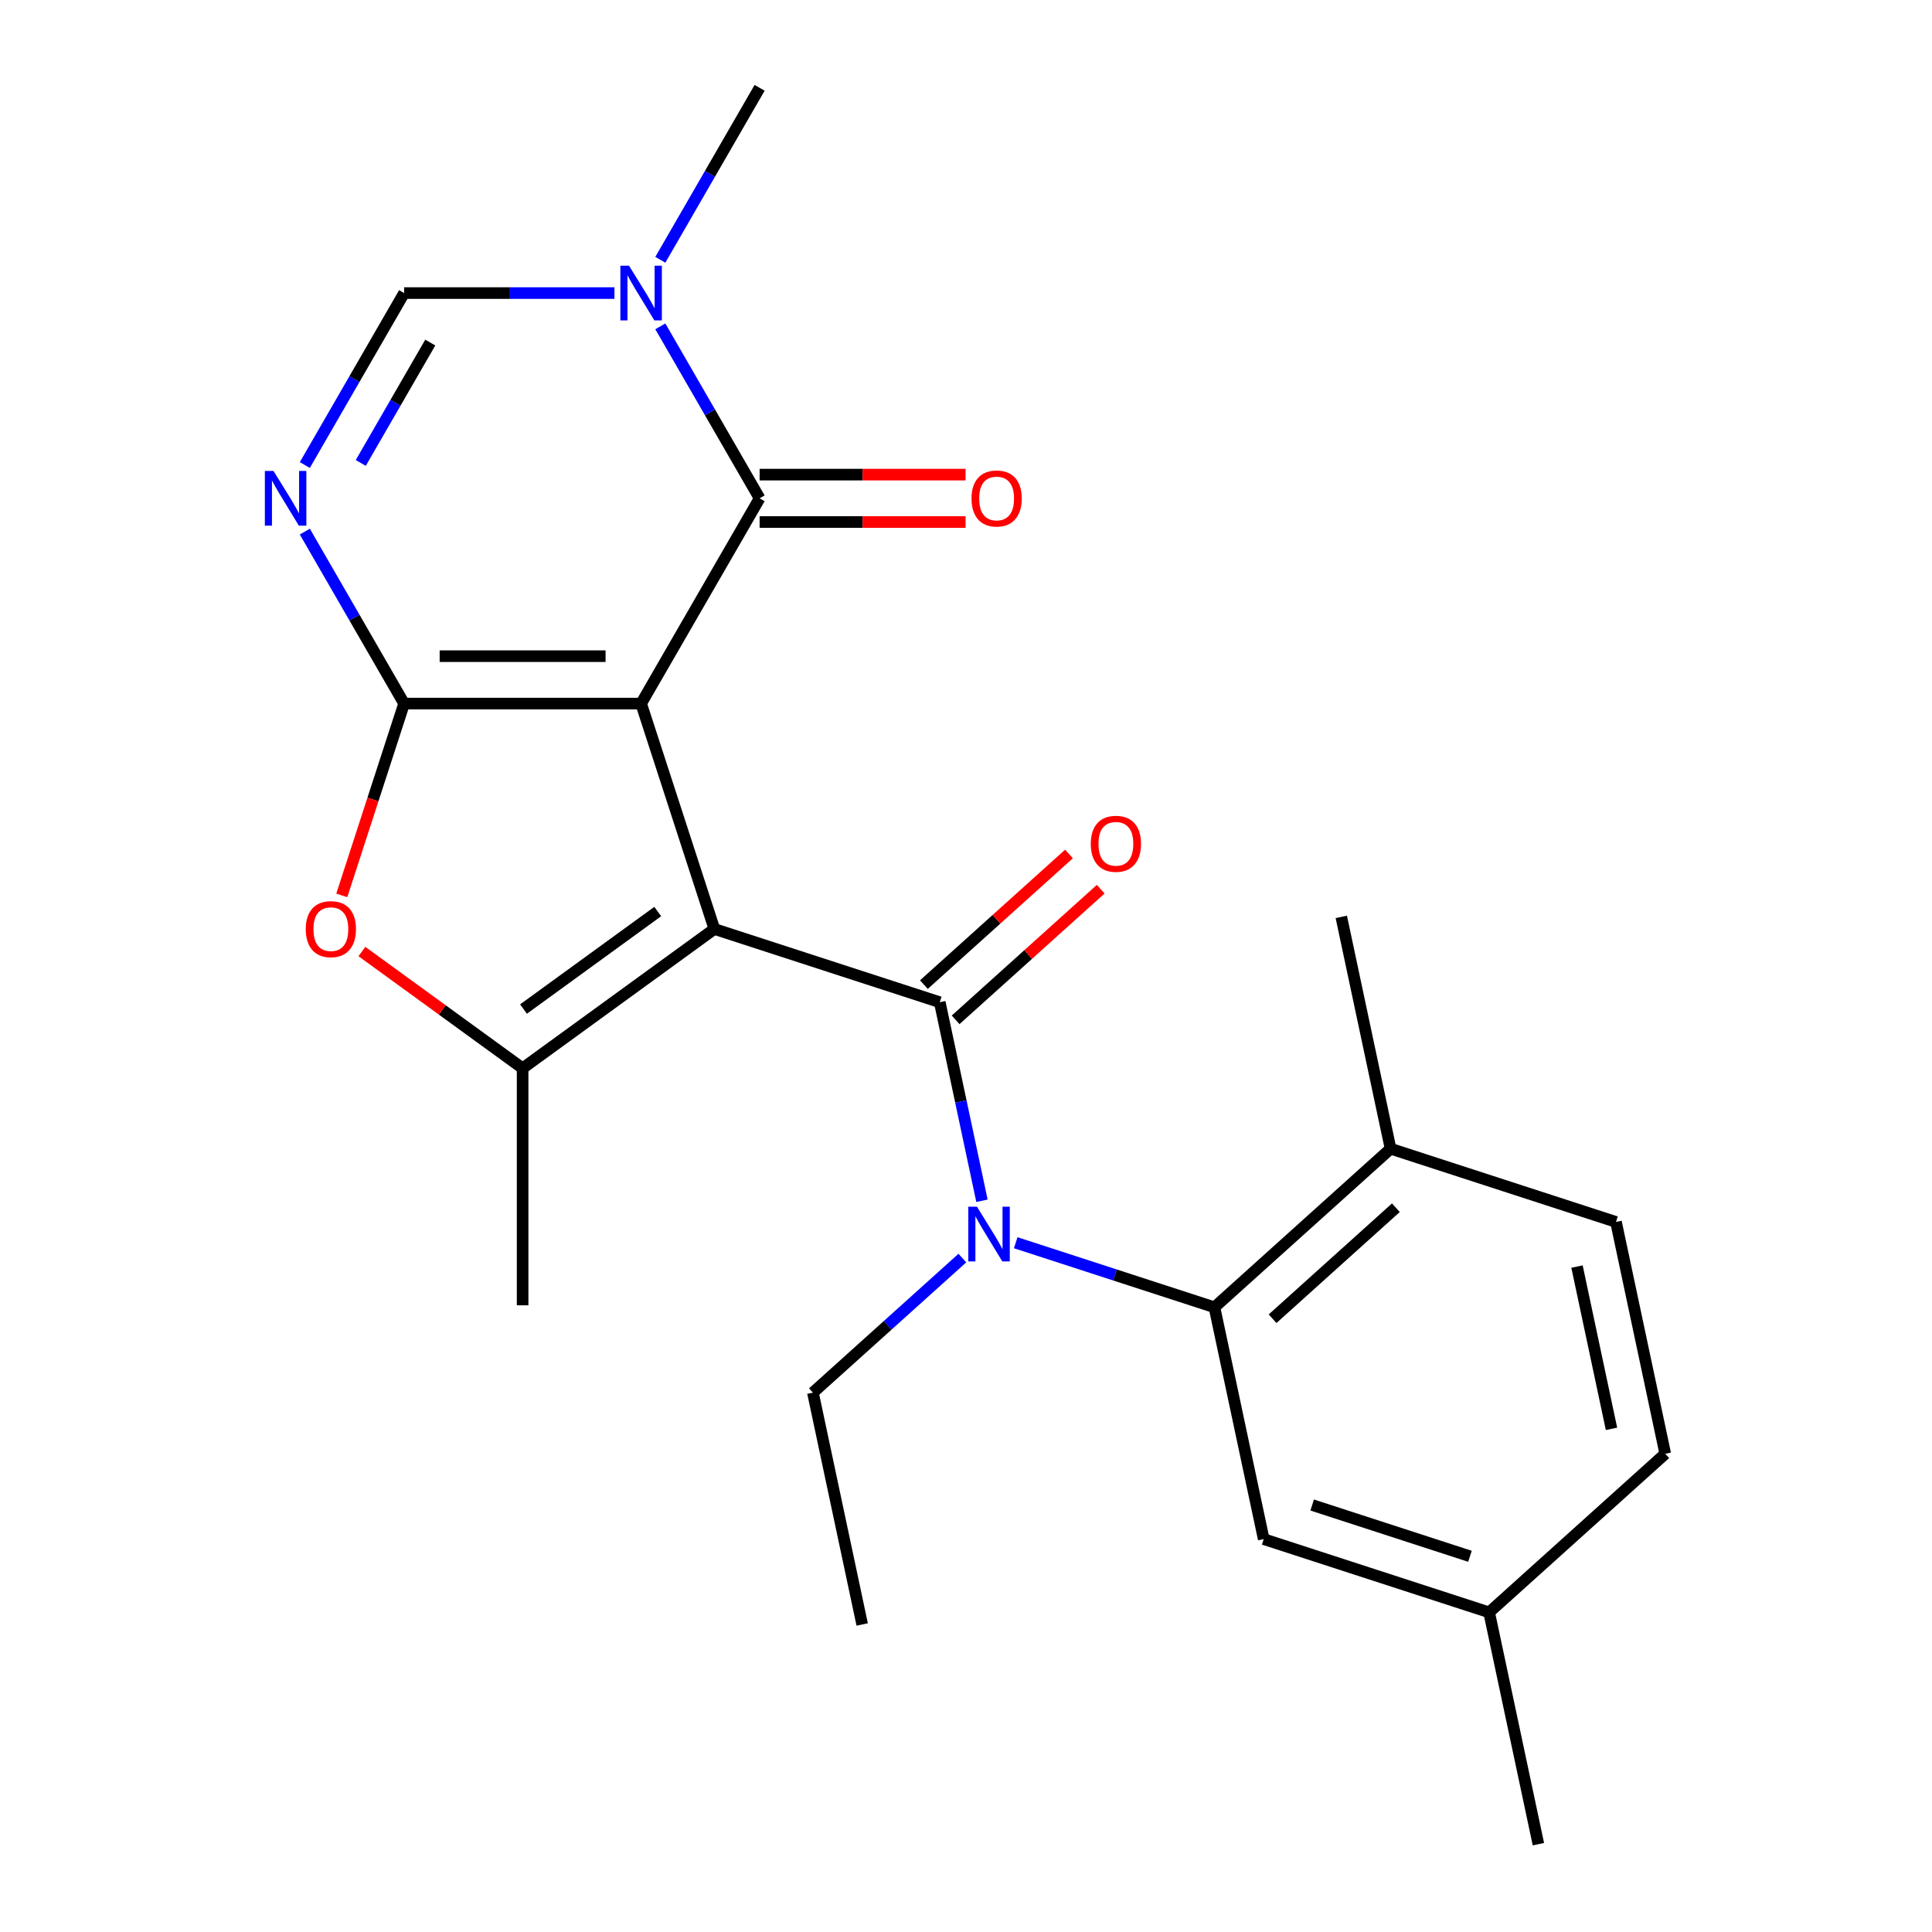 <?xml version='1.0' encoding='iso-8859-1'?>
<svg version='1.1' baseProfile='full'
              xmlns='http://www.w3.org/2000/svg'
                      xmlns:rdkit='http://www.rdkit.org/xml'
                      xmlns:xlink='http://www.w3.org/1999/xlink'
                  xml:space='preserve'
width='1000px' height='1000px' viewBox='0 0 1000 1000'>
<!-- END OF HEADER -->
<rect style='opacity:1.0;fill:#FFFFFF;stroke:none' width='1000' height='1000' x='0' y='0'> </rect>
<path class='bond-0' d='M 331.841,364.171 L 369.749,480.841' style='fill:none;fill-rule:evenodd;stroke:#000000;stroke-width:6px;stroke-linecap:butt;stroke-linejoin:miter;stroke-opacity:1' />
<path class='bond-1' d='M 331.841,364.171 L 209.167,364.171' style='fill:none;fill-rule:evenodd;stroke:#000000;stroke-width:6px;stroke-linecap:butt;stroke-linejoin:miter;stroke-opacity:1' />
<path class='bond-1' d='M 313.44,339.636 L 227.568,339.636' style='fill:none;fill-rule:evenodd;stroke:#000000;stroke-width:6px;stroke-linecap:butt;stroke-linejoin:miter;stroke-opacity:1' />
<path class='bond-3' d='M 331.841,364.171 L 393.178,257.932' style='fill:none;fill-rule:evenodd;stroke:#000000;stroke-width:6px;stroke-linecap:butt;stroke-linejoin:miter;stroke-opacity:1' />
<path class='bond-2' d='M 369.749,480.841 L 486.419,518.749' style='fill:none;fill-rule:evenodd;stroke:#000000;stroke-width:6px;stroke-linecap:butt;stroke-linejoin:miter;stroke-opacity:1' />
<path class='bond-4' d='M 369.749,480.841 L 270.504,552.947' style='fill:none;fill-rule:evenodd;stroke:#000000;stroke-width:6px;stroke-linecap:butt;stroke-linejoin:miter;stroke-opacity:1' />
<path class='bond-4' d='M 340.441,471.808 L 270.969,522.282' style='fill:none;fill-rule:evenodd;stroke:#000000;stroke-width:6px;stroke-linecap:butt;stroke-linejoin:miter;stroke-opacity:1' />
<path class='bond-5' d='M 209.167,364.171 L 183.471,319.665' style='fill:none;fill-rule:evenodd;stroke:#000000;stroke-width:6px;stroke-linecap:butt;stroke-linejoin:miter;stroke-opacity:1' />
<path class='bond-5' d='M 183.471,319.665 L 157.776,275.159' style='fill:none;fill-rule:evenodd;stroke:#0000FF;stroke-width:6px;stroke-linecap:butt;stroke-linejoin:miter;stroke-opacity:1' />
<path class='bond-6' d='M 209.167,364.171 L 193.037,413.812' style='fill:none;fill-rule:evenodd;stroke:#000000;stroke-width:6px;stroke-linecap:butt;stroke-linejoin:miter;stroke-opacity:1' />
<path class='bond-6' d='M 193.037,413.812 L 176.908,463.454' style='fill:none;fill-rule:evenodd;stroke:#FF0000;stroke-width:6px;stroke-linecap:butt;stroke-linejoin:miter;stroke-opacity:1' />
<path class='bond-7' d='M 486.419,518.749 L 497.341,570.132' style='fill:none;fill-rule:evenodd;stroke:#000000;stroke-width:6px;stroke-linecap:butt;stroke-linejoin:miter;stroke-opacity:1' />
<path class='bond-7' d='M 497.341,570.132 L 508.263,621.515' style='fill:none;fill-rule:evenodd;stroke:#0000FF;stroke-width:6px;stroke-linecap:butt;stroke-linejoin:miter;stroke-opacity:1' />
<path class='bond-11' d='M 494.627,527.866 L 532.176,494.056' style='fill:none;fill-rule:evenodd;stroke:#000000;stroke-width:6px;stroke-linecap:butt;stroke-linejoin:miter;stroke-opacity:1' />
<path class='bond-11' d='M 532.176,494.056 L 569.725,460.247' style='fill:none;fill-rule:evenodd;stroke:#FF0000;stroke-width:6px;stroke-linecap:butt;stroke-linejoin:miter;stroke-opacity:1' />
<path class='bond-11' d='M 478.21,509.633 L 515.759,475.823' style='fill:none;fill-rule:evenodd;stroke:#000000;stroke-width:6px;stroke-linecap:butt;stroke-linejoin:miter;stroke-opacity:1' />
<path class='bond-11' d='M 515.759,475.823 L 553.308,442.014' style='fill:none;fill-rule:evenodd;stroke:#FF0000;stroke-width:6px;stroke-linecap:butt;stroke-linejoin:miter;stroke-opacity:1' />
<path class='bond-8' d='M 393.178,257.932 L 367.482,213.426' style='fill:none;fill-rule:evenodd;stroke:#000000;stroke-width:6px;stroke-linecap:butt;stroke-linejoin:miter;stroke-opacity:1' />
<path class='bond-8' d='M 367.482,213.426 L 341.787,168.92' style='fill:none;fill-rule:evenodd;stroke:#0000FF;stroke-width:6px;stroke-linecap:butt;stroke-linejoin:miter;stroke-opacity:1' />
<path class='bond-12' d='M 393.178,270.199 L 446.481,270.199' style='fill:none;fill-rule:evenodd;stroke:#000000;stroke-width:6px;stroke-linecap:butt;stroke-linejoin:miter;stroke-opacity:1' />
<path class='bond-12' d='M 446.481,270.199 L 499.785,270.199' style='fill:none;fill-rule:evenodd;stroke:#FF0000;stroke-width:6px;stroke-linecap:butt;stroke-linejoin:miter;stroke-opacity:1' />
<path class='bond-12' d='M 393.178,245.665 L 446.481,245.665' style='fill:none;fill-rule:evenodd;stroke:#000000;stroke-width:6px;stroke-linecap:butt;stroke-linejoin:miter;stroke-opacity:1' />
<path class='bond-12' d='M 446.481,245.665 L 499.785,245.665' style='fill:none;fill-rule:evenodd;stroke:#FF0000;stroke-width:6px;stroke-linecap:butt;stroke-linejoin:miter;stroke-opacity:1' />
<path class='bond-17' d='M 270.504,552.947 L 270.504,675.621' style='fill:none;fill-rule:evenodd;stroke:#000000;stroke-width:6px;stroke-linecap:butt;stroke-linejoin:miter;stroke-opacity:1' />
<path class='bond-24' d='M 270.504,552.947 L 228.914,522.73' style='fill:none;fill-rule:evenodd;stroke:#000000;stroke-width:6px;stroke-linecap:butt;stroke-linejoin:miter;stroke-opacity:1' />
<path class='bond-24' d='M 228.914,522.73 L 187.325,492.514' style='fill:none;fill-rule:evenodd;stroke:#FF0000;stroke-width:6px;stroke-linecap:butt;stroke-linejoin:miter;stroke-opacity:1' />
<path class='bond-25' d='M 157.776,240.705 L 183.471,196.199' style='fill:none;fill-rule:evenodd;stroke:#0000FF;stroke-width:6px;stroke-linecap:butt;stroke-linejoin:miter;stroke-opacity:1' />
<path class='bond-25' d='M 183.471,196.199 L 209.167,151.693' style='fill:none;fill-rule:evenodd;stroke:#000000;stroke-width:6px;stroke-linecap:butt;stroke-linejoin:miter;stroke-opacity:1' />
<path class='bond-25' d='M 186.732,239.621 L 204.719,208.467' style='fill:none;fill-rule:evenodd;stroke:#0000FF;stroke-width:6px;stroke-linecap:butt;stroke-linejoin:miter;stroke-opacity:1' />
<path class='bond-25' d='M 204.719,208.467 L 222.706,177.312' style='fill:none;fill-rule:evenodd;stroke:#000000;stroke-width:6px;stroke-linecap:butt;stroke-linejoin:miter;stroke-opacity:1' />
<path class='bond-10' d='M 525.731,643.228 L 577.163,659.94' style='fill:none;fill-rule:evenodd;stroke:#0000FF;stroke-width:6px;stroke-linecap:butt;stroke-linejoin:miter;stroke-opacity:1' />
<path class='bond-10' d='M 577.163,659.94 L 628.594,676.651' style='fill:none;fill-rule:evenodd;stroke:#000000;stroke-width:6px;stroke-linecap:butt;stroke-linejoin:miter;stroke-opacity:1' />
<path class='bond-19' d='M 498.117,651.174 L 459.439,686.001' style='fill:none;fill-rule:evenodd;stroke:#0000FF;stroke-width:6px;stroke-linecap:butt;stroke-linejoin:miter;stroke-opacity:1' />
<path class='bond-19' d='M 459.439,686.001 L 420.76,720.827' style='fill:none;fill-rule:evenodd;stroke:#000000;stroke-width:6px;stroke-linecap:butt;stroke-linejoin:miter;stroke-opacity:1' />
<path class='bond-9' d='M 318.034,151.693 L 263.6,151.693' style='fill:none;fill-rule:evenodd;stroke:#0000FF;stroke-width:6px;stroke-linecap:butt;stroke-linejoin:miter;stroke-opacity:1' />
<path class='bond-9' d='M 263.6,151.693 L 209.167,151.693' style='fill:none;fill-rule:evenodd;stroke:#000000;stroke-width:6px;stroke-linecap:butt;stroke-linejoin:miter;stroke-opacity:1' />
<path class='bond-18' d='M 341.787,134.466 L 367.482,89.96' style='fill:none;fill-rule:evenodd;stroke:#0000FF;stroke-width:6px;stroke-linecap:butt;stroke-linejoin:miter;stroke-opacity:1' />
<path class='bond-18' d='M 367.482,89.96 L 393.178,45.455' style='fill:none;fill-rule:evenodd;stroke:#000000;stroke-width:6px;stroke-linecap:butt;stroke-linejoin:miter;stroke-opacity:1' />
<path class='bond-13' d='M 628.594,676.651 L 719.759,594.566' style='fill:none;fill-rule:evenodd;stroke:#000000;stroke-width:6px;stroke-linecap:butt;stroke-linejoin:miter;stroke-opacity:1' />
<path class='bond-13' d='M 658.686,682.571 L 722.501,625.111' style='fill:none;fill-rule:evenodd;stroke:#000000;stroke-width:6px;stroke-linecap:butt;stroke-linejoin:miter;stroke-opacity:1' />
<path class='bond-14' d='M 628.594,676.651 L 654.099,796.644' style='fill:none;fill-rule:evenodd;stroke:#000000;stroke-width:6px;stroke-linecap:butt;stroke-linejoin:miter;stroke-opacity:1' />
<path class='bond-15' d='M 719.759,594.566 L 836.429,632.474' style='fill:none;fill-rule:evenodd;stroke:#000000;stroke-width:6px;stroke-linecap:butt;stroke-linejoin:miter;stroke-opacity:1' />
<path class='bond-21' d='M 719.759,594.566 L 694.253,474.572' style='fill:none;fill-rule:evenodd;stroke:#000000;stroke-width:6px;stroke-linecap:butt;stroke-linejoin:miter;stroke-opacity:1' />
<path class='bond-16' d='M 654.099,796.644 L 770.769,834.552' style='fill:none;fill-rule:evenodd;stroke:#000000;stroke-width:6px;stroke-linecap:butt;stroke-linejoin:miter;stroke-opacity:1' />
<path class='bond-16' d='M 679.182,778.996 L 760.851,805.532' style='fill:none;fill-rule:evenodd;stroke:#000000;stroke-width:6px;stroke-linecap:butt;stroke-linejoin:miter;stroke-opacity:1' />
<path class='bond-26' d='M 836.429,632.474 L 861.934,752.467' style='fill:none;fill-rule:evenodd;stroke:#000000;stroke-width:6px;stroke-linecap:butt;stroke-linejoin:miter;stroke-opacity:1' />
<path class='bond-26' d='M 816.256,655.574 L 834.109,739.569' style='fill:none;fill-rule:evenodd;stroke:#000000;stroke-width:6px;stroke-linecap:butt;stroke-linejoin:miter;stroke-opacity:1' />
<path class='bond-20' d='M 770.769,834.552 L 861.934,752.467' style='fill:none;fill-rule:evenodd;stroke:#000000;stroke-width:6px;stroke-linecap:butt;stroke-linejoin:miter;stroke-opacity:1' />
<path class='bond-22' d='M 770.769,834.552 L 796.275,954.545' style='fill:none;fill-rule:evenodd;stroke:#000000;stroke-width:6px;stroke-linecap:butt;stroke-linejoin:miter;stroke-opacity:1' />
<path class='bond-23' d='M 420.76,720.827 L 446.265,840.82' style='fill:none;fill-rule:evenodd;stroke:#000000;stroke-width:6px;stroke-linecap:butt;stroke-linejoin:miter;stroke-opacity:1' />
<path  class='atom-6' d='M 141.57 243.772
L 150.85 258.772
Q 151.77 260.252, 153.25 262.932
Q 154.73 265.612, 154.81 265.772
L 154.81 243.772
L 158.57 243.772
L 158.57 272.092
L 154.69 272.092
L 144.73 255.692
Q 143.57 253.772, 142.33 251.572
Q 141.13 249.372, 140.77 248.692
L 140.77 272.092
L 137.09 272.092
L 137.09 243.772
L 141.57 243.772
' fill='#0000FF'/>
<path  class='atom-7' d='M 158.258 480.921
Q 158.258 474.121, 161.618 470.321
Q 164.978 466.521, 171.258 466.521
Q 177.538 466.521, 180.898 470.321
Q 184.258 474.121, 184.258 480.921
Q 184.258 487.801, 180.858 491.721
Q 177.458 495.601, 171.258 495.601
Q 165.018 495.601, 161.618 491.721
Q 158.258 487.841, 158.258 480.921
M 171.258 492.401
Q 175.578 492.401, 177.898 489.521
Q 180.258 486.601, 180.258 480.921
Q 180.258 475.361, 177.898 472.561
Q 175.578 469.721, 171.258 469.721
Q 166.938 469.721, 164.578 472.521
Q 162.258 475.321, 162.258 480.921
Q 162.258 486.641, 164.578 489.521
Q 166.938 492.401, 171.258 492.401
' fill='#FF0000'/>
<path  class='atom-8' d='M 505.664 624.582
L 514.944 639.582
Q 515.864 641.062, 517.344 643.742
Q 518.824 646.422, 518.904 646.582
L 518.904 624.582
L 522.664 624.582
L 522.664 652.902
L 518.784 652.902
L 508.824 636.502
Q 507.664 634.582, 506.424 632.382
Q 505.224 630.182, 504.864 629.502
L 504.864 652.902
L 501.184 652.902
L 501.184 624.582
L 505.664 624.582
' fill='#0000FF'/>
<path  class='atom-9' d='M 325.581 137.533
L 334.861 152.533
Q 335.781 154.013, 337.261 156.693
Q 338.741 159.373, 338.821 159.533
L 338.821 137.533
L 342.581 137.533
L 342.581 165.853
L 338.701 165.853
L 328.741 149.453
Q 327.581 147.533, 326.341 145.333
Q 325.141 143.133, 324.781 142.453
L 324.781 165.853
L 321.101 165.853
L 321.101 137.533
L 325.581 137.533
' fill='#0000FF'/>
<path  class='atom-12' d='M 564.583 436.744
Q 564.583 429.944, 567.943 426.144
Q 571.303 422.344, 577.583 422.344
Q 583.863 422.344, 587.223 426.144
Q 590.583 429.944, 590.583 436.744
Q 590.583 443.624, 587.183 447.544
Q 583.783 451.424, 577.583 451.424
Q 571.343 451.424, 567.943 447.544
Q 564.583 443.664, 564.583 436.744
M 577.583 448.224
Q 581.903 448.224, 584.223 445.344
Q 586.583 442.424, 586.583 436.744
Q 586.583 431.184, 584.223 428.384
Q 581.903 425.544, 577.583 425.544
Q 573.263 425.544, 570.903 428.344
Q 568.583 431.144, 568.583 436.744
Q 568.583 442.464, 570.903 445.344
Q 573.263 448.224, 577.583 448.224
' fill='#FF0000'/>
<path  class='atom-13' d='M 502.852 258.012
Q 502.852 251.212, 506.212 247.412
Q 509.572 243.612, 515.852 243.612
Q 522.132 243.612, 525.492 247.412
Q 528.852 251.212, 528.852 258.012
Q 528.852 264.892, 525.452 268.812
Q 522.052 272.692, 515.852 272.692
Q 509.612 272.692, 506.212 268.812
Q 502.852 264.932, 502.852 258.012
M 515.852 269.492
Q 520.172 269.492, 522.492 266.612
Q 524.852 263.692, 524.852 258.012
Q 524.852 252.452, 522.492 249.652
Q 520.172 246.812, 515.852 246.812
Q 511.532 246.812, 509.172 249.612
Q 506.852 252.412, 506.852 258.012
Q 506.852 263.732, 509.172 266.612
Q 511.532 269.492, 515.852 269.492
' fill='#FF0000'/>
</svg>

